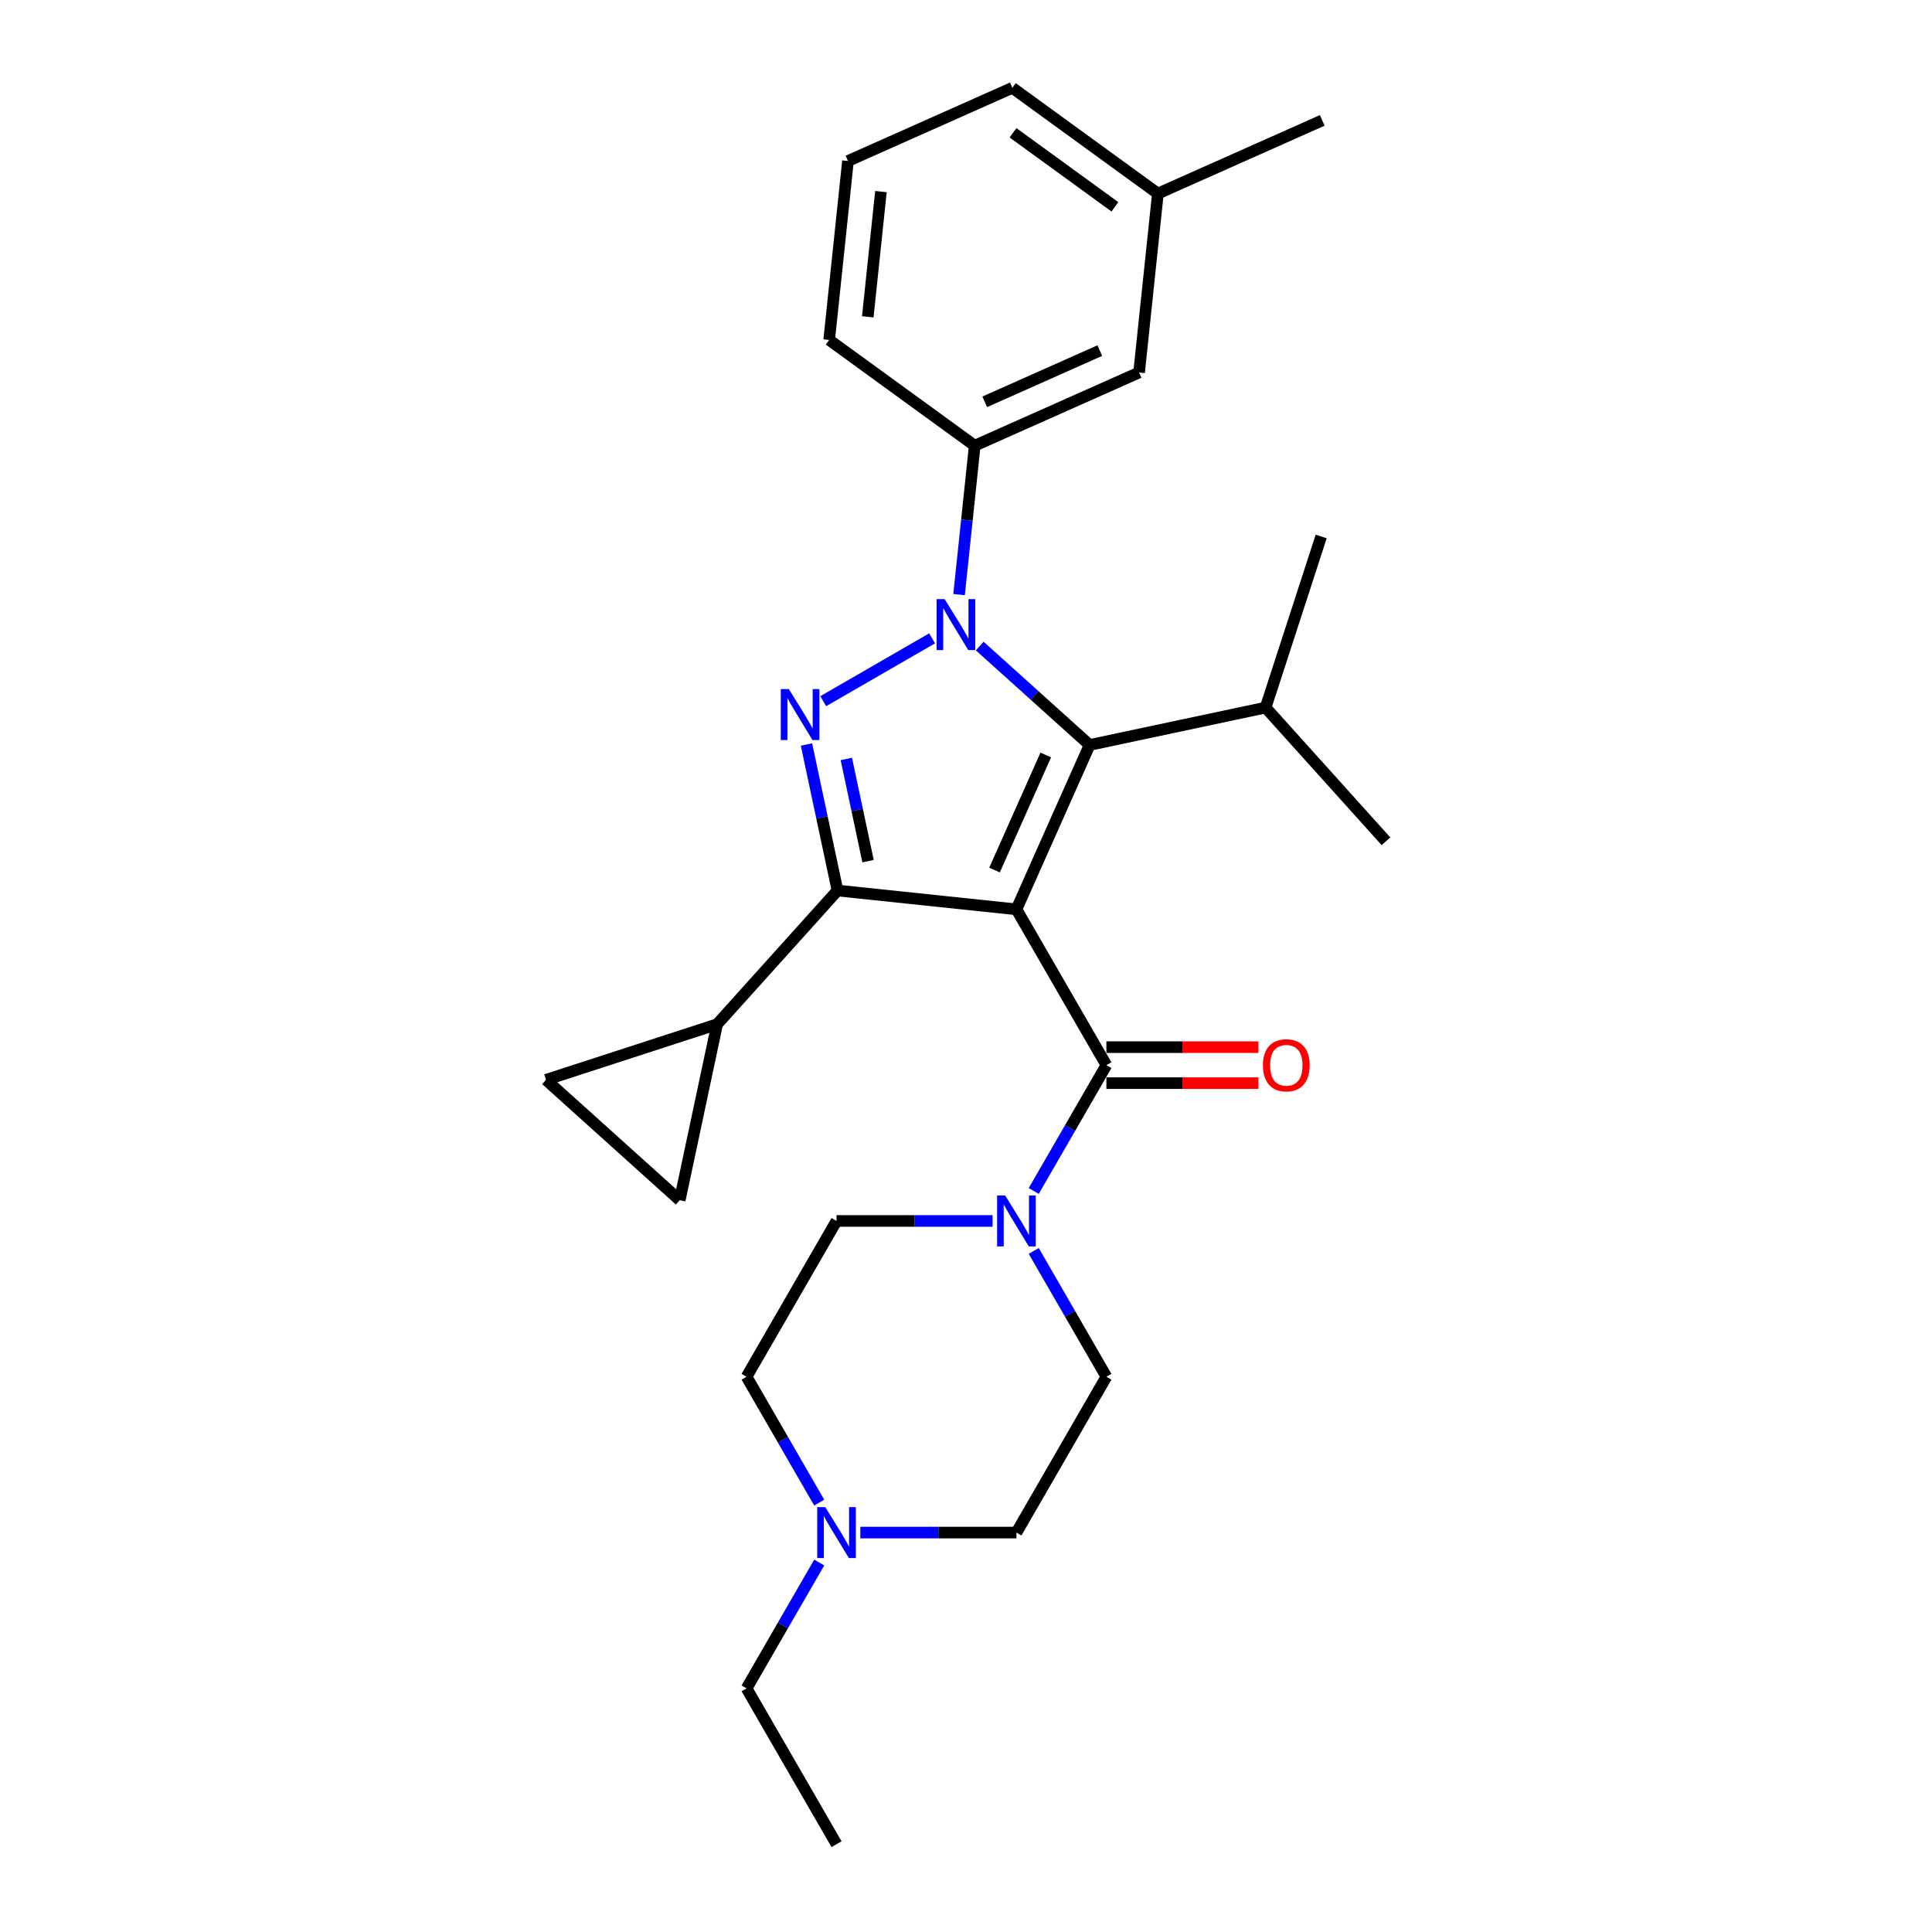 <?xml version='1.0' encoding='iso-8859-1'?>
<svg version='1.1' baseProfile='full'
              xmlns='http://www.w3.org/2000/svg'
                      xmlns:rdkit='http://www.rdkit.org/xml'
                      xmlns:xlink='http://www.w3.org/1999/xlink'
                  xml:space='preserve'
width='1000px' height='1000px' viewBox='0 0 1000 1000'>
<!-- END OF HEADER -->
<rect style='opacity:1.0;fill:#FFFFFF;stroke:none' width='1000' height='1000' x='0' y='0'> </rect>
<path class='bond-1' d='M 526.106,470.671 L 563.982,385.6' style='fill:none;fill-rule:evenodd;stroke:#000000;stroke-width:6px;stroke-linecap:butt;stroke-linejoin:miter;stroke-opacity:1' />
<path class='bond-1' d='M 514.774,450.335 L 541.287,390.785' style='fill:none;fill-rule:evenodd;stroke:#000000;stroke-width:6px;stroke-linecap:butt;stroke-linejoin:miter;stroke-opacity:1' />
<path class='bond-3' d='M 526.106,470.671 L 433.495,460.937' style='fill:none;fill-rule:evenodd;stroke:#000000;stroke-width:6px;stroke-linecap:butt;stroke-linejoin:miter;stroke-opacity:1' />
<path class='bond-4' d='M 526.106,470.671 L 572.667,551.317' style='fill:none;fill-rule:evenodd;stroke:#000000;stroke-width:6px;stroke-linecap:butt;stroke-linejoin:miter;stroke-opacity:1' />
<path class='bond-0' d='M 507.109,334.391 L 535.546,359.995' style='fill:none;fill-rule:evenodd;stroke:#0000FF;stroke-width:6px;stroke-linecap:butt;stroke-linejoin:miter;stroke-opacity:1' />
<path class='bond-0' d='M 535.546,359.995 L 563.982,385.6' style='fill:none;fill-rule:evenodd;stroke:#000000;stroke-width:6px;stroke-linecap:butt;stroke-linejoin:miter;stroke-opacity:1' />
<path class='bond-7' d='M 496.41,307.775 L 500.462,269.226' style='fill:none;fill-rule:evenodd;stroke:#0000FF;stroke-width:6px;stroke-linecap:butt;stroke-linejoin:miter;stroke-opacity:1' />
<path class='bond-7' d='M 500.462,269.226 L 504.513,230.678' style='fill:none;fill-rule:evenodd;stroke:#000000;stroke-width:6px;stroke-linecap:butt;stroke-linejoin:miter;stroke-opacity:1' />
<path class='bond-27' d='M 482.45,330.408 L 426.107,362.937' style='fill:none;fill-rule:evenodd;stroke:#0000FF;stroke-width:6px;stroke-linecap:butt;stroke-linejoin:miter;stroke-opacity:1' />
<path class='bond-12' d='M 563.982,385.6 L 655.069,366.239' style='fill:none;fill-rule:evenodd;stroke:#000000;stroke-width:6px;stroke-linecap:butt;stroke-linejoin:miter;stroke-opacity:1' />
<path class='bond-2' d='M 417.431,385.364 L 425.463,423.151' style='fill:none;fill-rule:evenodd;stroke:#0000FF;stroke-width:6px;stroke-linecap:butt;stroke-linejoin:miter;stroke-opacity:1' />
<path class='bond-2' d='M 425.463,423.151 L 433.495,460.937' style='fill:none;fill-rule:evenodd;stroke:#000000;stroke-width:6px;stroke-linecap:butt;stroke-linejoin:miter;stroke-opacity:1' />
<path class='bond-2' d='M 438.058,392.828 L 443.68,419.278' style='fill:none;fill-rule:evenodd;stroke:#0000FF;stroke-width:6px;stroke-linecap:butt;stroke-linejoin:miter;stroke-opacity:1' />
<path class='bond-2' d='M 443.68,419.278 L 449.303,445.729' style='fill:none;fill-rule:evenodd;stroke:#000000;stroke-width:6px;stroke-linecap:butt;stroke-linejoin:miter;stroke-opacity:1' />
<path class='bond-6' d='M 433.495,460.937 L 371.184,530.14' style='fill:none;fill-rule:evenodd;stroke:#000000;stroke-width:6px;stroke-linecap:butt;stroke-linejoin:miter;stroke-opacity:1' />
<path class='bond-5' d='M 572.667,551.317 L 553.865,583.882' style='fill:none;fill-rule:evenodd;stroke:#000000;stroke-width:6px;stroke-linecap:butt;stroke-linejoin:miter;stroke-opacity:1' />
<path class='bond-5' d='M 553.865,583.882 L 535.063,616.448' style='fill:none;fill-rule:evenodd;stroke:#0000FF;stroke-width:6px;stroke-linecap:butt;stroke-linejoin:miter;stroke-opacity:1' />
<path class='bond-11' d='M 572.667,560.629 L 612.011,560.629' style='fill:none;fill-rule:evenodd;stroke:#000000;stroke-width:6px;stroke-linecap:butt;stroke-linejoin:miter;stroke-opacity:1' />
<path class='bond-11' d='M 612.011,560.629 L 651.355,560.629' style='fill:none;fill-rule:evenodd;stroke:#FF0000;stroke-width:6px;stroke-linecap:butt;stroke-linejoin:miter;stroke-opacity:1' />
<path class='bond-11' d='M 572.667,542.004 L 612.011,542.004' style='fill:none;fill-rule:evenodd;stroke:#000000;stroke-width:6px;stroke-linecap:butt;stroke-linejoin:miter;stroke-opacity:1' />
<path class='bond-11' d='M 612.011,542.004 L 651.355,542.004' style='fill:none;fill-rule:evenodd;stroke:#FF0000;stroke-width:6px;stroke-linecap:butt;stroke-linejoin:miter;stroke-opacity:1' />
<path class='bond-14' d='M 513.777,631.962 L 473.381,631.962' style='fill:none;fill-rule:evenodd;stroke:#0000FF;stroke-width:6px;stroke-linecap:butt;stroke-linejoin:miter;stroke-opacity:1' />
<path class='bond-14' d='M 473.381,631.962 L 432.985,631.962' style='fill:none;fill-rule:evenodd;stroke:#000000;stroke-width:6px;stroke-linecap:butt;stroke-linejoin:miter;stroke-opacity:1' />
<path class='bond-15' d='M 535.063,647.476 L 553.865,680.042' style='fill:none;fill-rule:evenodd;stroke:#0000FF;stroke-width:6px;stroke-linecap:butt;stroke-linejoin:miter;stroke-opacity:1' />
<path class='bond-15' d='M 553.865,680.042 L 572.667,712.608' style='fill:none;fill-rule:evenodd;stroke:#000000;stroke-width:6px;stroke-linecap:butt;stroke-linejoin:miter;stroke-opacity:1' />
<path class='bond-8' d='M 371.184,530.14 L 351.823,621.227' style='fill:none;fill-rule:evenodd;stroke:#000000;stroke-width:6px;stroke-linecap:butt;stroke-linejoin:miter;stroke-opacity:1' />
<path class='bond-9' d='M 371.184,530.14 L 282.62,558.916' style='fill:none;fill-rule:evenodd;stroke:#000000;stroke-width:6px;stroke-linecap:butt;stroke-linejoin:miter;stroke-opacity:1' />
<path class='bond-13' d='M 504.513,230.678 L 589.584,192.802' style='fill:none;fill-rule:evenodd;stroke:#000000;stroke-width:6px;stroke-linecap:butt;stroke-linejoin:miter;stroke-opacity:1' />
<path class='bond-13' d='M 509.699,207.982 L 569.248,181.469' style='fill:none;fill-rule:evenodd;stroke:#000000;stroke-width:6px;stroke-linecap:butt;stroke-linejoin:miter;stroke-opacity:1' />
<path class='bond-19' d='M 504.513,230.678 L 429.176,175.942' style='fill:none;fill-rule:evenodd;stroke:#000000;stroke-width:6px;stroke-linecap:butt;stroke-linejoin:miter;stroke-opacity:1' />
<path class='bond-28' d='M 351.823,621.227 L 282.62,558.916' style='fill:none;fill-rule:evenodd;stroke:#000000;stroke-width:6px;stroke-linecap:butt;stroke-linejoin:miter;stroke-opacity:1' />
<path class='bond-10' d='M 445.314,793.254 L 485.71,793.254' style='fill:none;fill-rule:evenodd;stroke:#0000FF;stroke-width:6px;stroke-linecap:butt;stroke-linejoin:miter;stroke-opacity:1' />
<path class='bond-10' d='M 485.71,793.254 L 526.106,793.254' style='fill:none;fill-rule:evenodd;stroke:#000000;stroke-width:6px;stroke-linecap:butt;stroke-linejoin:miter;stroke-opacity:1' />
<path class='bond-20' d='M 424.028,808.768 L 405.226,841.334' style='fill:none;fill-rule:evenodd;stroke:#0000FF;stroke-width:6px;stroke-linecap:butt;stroke-linejoin:miter;stroke-opacity:1' />
<path class='bond-20' d='M 405.226,841.334 L 386.424,873.9' style='fill:none;fill-rule:evenodd;stroke:#000000;stroke-width:6px;stroke-linecap:butt;stroke-linejoin:miter;stroke-opacity:1' />
<path class='bond-29' d='M 424.028,777.74 L 405.226,745.174' style='fill:none;fill-rule:evenodd;stroke:#0000FF;stroke-width:6px;stroke-linecap:butt;stroke-linejoin:miter;stroke-opacity:1' />
<path class='bond-29' d='M 405.226,745.174 L 386.424,712.608' style='fill:none;fill-rule:evenodd;stroke:#000000;stroke-width:6px;stroke-linecap:butt;stroke-linejoin:miter;stroke-opacity:1' />
<path class='bond-23' d='M 655.069,366.239 L 683.845,277.675' style='fill:none;fill-rule:evenodd;stroke:#000000;stroke-width:6px;stroke-linecap:butt;stroke-linejoin:miter;stroke-opacity:1' />
<path class='bond-24' d='M 655.069,366.239 L 717.38,435.442' style='fill:none;fill-rule:evenodd;stroke:#000000;stroke-width:6px;stroke-linecap:butt;stroke-linejoin:miter;stroke-opacity:1' />
<path class='bond-18' d='M 589.584,192.802 L 599.318,100.19' style='fill:none;fill-rule:evenodd;stroke:#000000;stroke-width:6px;stroke-linecap:butt;stroke-linejoin:miter;stroke-opacity:1' />
<path class='bond-16' d='M 432.985,631.962 L 386.424,712.608' style='fill:none;fill-rule:evenodd;stroke:#000000;stroke-width:6px;stroke-linecap:butt;stroke-linejoin:miter;stroke-opacity:1' />
<path class='bond-17' d='M 572.667,712.608 L 526.106,793.254' style='fill:none;fill-rule:evenodd;stroke:#000000;stroke-width:6px;stroke-linecap:butt;stroke-linejoin:miter;stroke-opacity:1' />
<path class='bond-22' d='M 599.318,100.19 L 523.981,45.455' style='fill:none;fill-rule:evenodd;stroke:#000000;stroke-width:6px;stroke-linecap:butt;stroke-linejoin:miter;stroke-opacity:1' />
<path class='bond-22' d='M 577.07,107.047 L 524.335,68.732' style='fill:none;fill-rule:evenodd;stroke:#000000;stroke-width:6px;stroke-linecap:butt;stroke-linejoin:miter;stroke-opacity:1' />
<path class='bond-25' d='M 599.318,100.19 L 684.389,62.314' style='fill:none;fill-rule:evenodd;stroke:#000000;stroke-width:6px;stroke-linecap:butt;stroke-linejoin:miter;stroke-opacity:1' />
<path class='bond-21' d='M 429.176,175.942 L 438.91,83.331' style='fill:none;fill-rule:evenodd;stroke:#000000;stroke-width:6px;stroke-linecap:butt;stroke-linejoin:miter;stroke-opacity:1' />
<path class='bond-21' d='M 449.159,163.997 L 455.972,99.169' style='fill:none;fill-rule:evenodd;stroke:#000000;stroke-width:6px;stroke-linecap:butt;stroke-linejoin:miter;stroke-opacity:1' />
<path class='bond-26' d='M 386.424,873.9 L 432.985,954.545' style='fill:none;fill-rule:evenodd;stroke:#000000;stroke-width:6px;stroke-linecap:butt;stroke-linejoin:miter;stroke-opacity:1' />
<path class='bond-30' d='M 438.91,83.331 L 523.981,45.455' style='fill:none;fill-rule:evenodd;stroke:#000000;stroke-width:6px;stroke-linecap:butt;stroke-linejoin:miter;stroke-opacity:1' />
<path  class='atom-1' d='M 488.95 310.103
L 497.592 324.072
Q 498.448 325.45, 499.827 327.945
Q 501.205 330.441, 501.279 330.59
L 501.279 310.103
L 504.781 310.103
L 504.781 336.475
L 501.168 336.475
L 491.893 321.203
Q 490.813 319.415, 489.658 317.367
Q 488.54 315.318, 488.205 314.685
L 488.205 336.475
L 484.778 336.475
L 484.778 310.103
L 488.95 310.103
' fill='#0000FF'/>
<path  class='atom-3' d='M 408.304 356.664
L 416.946 370.632
Q 417.803 372.011, 419.181 374.506
Q 420.559 377.002, 420.634 377.151
L 420.634 356.664
L 424.135 356.664
L 424.135 383.036
L 420.522 383.036
L 411.247 367.764
Q 410.167 365.976, 409.012 363.928
Q 407.895 361.879, 407.559 361.246
L 407.559 383.036
L 404.132 383.036
L 404.132 356.664
L 408.304 356.664
' fill='#0000FF'/>
<path  class='atom-6' d='M 520.277 618.776
L 528.919 632.745
Q 529.775 634.123, 531.154 636.618
Q 532.532 639.114, 532.606 639.263
L 532.606 618.776
L 536.108 618.776
L 536.108 645.148
L 532.495 645.148
L 523.22 629.876
Q 522.139 628.089, 520.985 626.04
Q 519.867 623.991, 519.532 623.358
L 519.532 645.148
L 516.105 645.148
L 516.105 618.776
L 520.277 618.776
' fill='#0000FF'/>
<path  class='atom-11' d='M 427.155 780.068
L 435.797 794.036
Q 436.654 795.414, 438.032 797.91
Q 439.41 800.406, 439.485 800.555
L 439.485 780.068
L 442.986 780.068
L 442.986 806.44
L 439.373 806.44
L 430.098 791.168
Q 429.018 789.38, 427.863 787.331
Q 426.746 785.283, 426.41 784.649
L 426.41 806.44
L 422.983 806.44
L 422.983 780.068
L 427.155 780.068
' fill='#0000FF'/>
<path  class='atom-12' d='M 653.683 551.391
Q 653.683 545.059, 656.812 541.52
Q 659.941 537.982, 665.789 537.982
Q 671.637 537.982, 674.766 541.52
Q 677.895 545.059, 677.895 551.391
Q 677.895 557.798, 674.729 561.448
Q 671.563 565.061, 665.789 565.061
Q 659.978 565.061, 656.812 561.448
Q 653.683 557.835, 653.683 551.391
M 665.789 562.081
Q 669.812 562.081, 671.972 559.4
Q 674.17 556.68, 674.17 551.391
Q 674.17 546.214, 671.972 543.606
Q 669.812 540.961, 665.789 540.961
Q 661.766 540.961, 659.568 543.569
Q 657.408 546.176, 657.408 551.391
Q 657.408 556.718, 659.568 559.4
Q 661.766 562.081, 665.789 562.081
' fill='#FF0000'/>
</svg>
